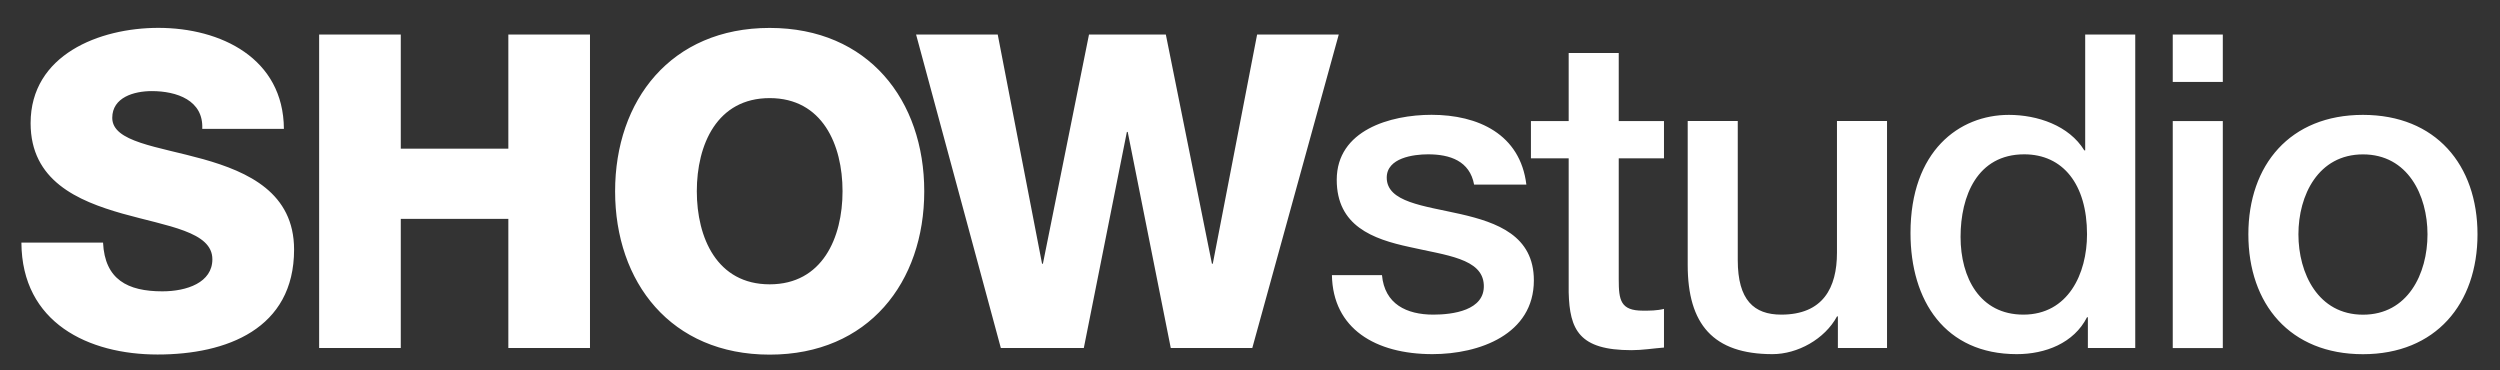 <svg viewBox="0 0 410.01 60.68" xmlns="http://www.w3.org/2000/svg" data-name="Layer 1" id="Layer_1">
  <rect x="0" y="0" width="410.01" height="60.68" fill="#333333" stroke="none"/>
  <defs>
    <style>
      .cls-1 {
        fill: #fff;
      }
    </style>
  </defs>
  <g id="Assets">
    <g data-name="logo with tag AW" id="logo_with_tag_AW">
      <path d="M16.9,39.79c.29,6.05,4.03,7.99,9.72,7.99,4.03,0,8.21-1.44,8.21-5.26,0-4.54-7.34-5.4-14.76-7.49-7.34-2.09-15.05-5.4-15.05-14.83,0-11.23,11.3-15.63,20.95-15.63,10.23,0,20.52,4.97,20.59,16.56h-13.39c.22-4.68-4.18-6.19-8.28-6.19-2.88,0-6.48,1.01-6.48,4.39,0,3.96,7.42,4.68,14.91,6.77,7.42,2.09,14.91,5.54,14.91,14.83,0,13.03-11.09,17.21-22.39,17.21S3.58,52.97,3.51,39.79h13.39ZM52.34,5.66h13.39v18.72h17.64V5.66h13.39v51.41h-13.39v-21.17h-17.64v21.17h-13.39V5.66ZM126.23,4.58c16.2,0,25.35,11.88,25.35,26.79s-9.14,26.79-25.35,26.79-25.35-11.88-25.35-26.79,9.15-26.79,25.35-26.79ZM126.23,46.63c8.64,0,11.95-7.63,11.95-15.27s-3.31-15.27-11.95-15.27-11.95,7.63-11.95,15.27,3.31,15.27,11.95,15.27ZM205.4,57.07h-13.39l-7.06-35.43h-.14l-7.06,35.43h-13.61l-13.9-51.41h13.39l7.27,37.59h.14l7.56-37.59h12.6l7.56,37.59h.14l7.27-37.59h13.39l-14.18,51.41ZM226.65,45.12c.43,4.75,4.03,6.48,8.42,6.48,3.1,0,8.5-.65,8.28-4.9-.22-4.32-6.19-4.82-12.17-6.19-6.05-1.3-11.95-3.46-11.95-11.02,0-8.14,8.78-10.66,15.55-10.66,7.63,0,14.55,3.17,15.55,11.45h-8.57c-.72-3.89-3.96-4.97-7.56-4.97-2.38,0-6.77.58-6.77,3.82,0,4.03,6.05,4.61,12.1,5.98,5.98,1.37,12.03,3.53,12.03,10.87,0,8.86-8.93,12.1-16.63,12.1-9.36,0-16.34-4.18-16.49-12.96h8.21ZM251.08,19.85h6.19v-11.16h8.21v11.16h7.42v6.12h-7.42v19.87c0,3.38.29,5.11,3.96,5.11,1.15,0,2.3,0,3.46-.29v6.34c-1.8.14-3.53.43-5.33.43-8.57,0-10.15-3.31-10.3-9.5v-21.96h-6.19v-6.12h0ZM309.49,57.07h-8.07v-5.18h-.14c-2.02,3.74-6.48,6.19-10.59,6.19-9.72,0-13.9-4.9-13.9-14.62v-23.62h8.21v22.83c0,6.55,2.66,8.93,7.13,8.93,6.84,0,9.14-4.39,9.14-10.15v-21.6h8.21v37.23ZM350.2,57.07h-7.78v-5.04h-.14c-2.16,4.25-6.84,6.05-11.52,6.05-11.74,0-17.43-8.71-17.43-19.87,0-13.46,7.99-19.37,16.13-19.37,4.68,0,9.87,1.73,12.38,5.83h.14V5.66h8.21v51.41h0ZM331.84,51.6c7.34,0,10.44-6.7,10.44-13.18,0-8.21-3.96-13.11-10.3-13.11-7.7,0-10.44,6.84-10.44,13.54s3.17,12.75,10.3,12.75ZM356.34,5.66h8.21v7.78h-8.21v-7.78ZM356.34,19.85h8.21v37.23h-8.21V19.85ZM368.74,38.43c0-11.38,6.84-19.59,18.79-19.59s18.79,8.21,18.79,19.59-6.84,19.66-18.79,19.66-18.79-8.21-18.79-19.66ZM398.12,38.43c0-6.41-3.24-13.11-10.58-13.11s-10.59,6.7-10.59,13.11,3.24,13.18,10.59,13.18,10.58-6.7,10.58-13.18Z" class="cls-1" id="Shape"></path>
    </g>
  </g>
</svg>